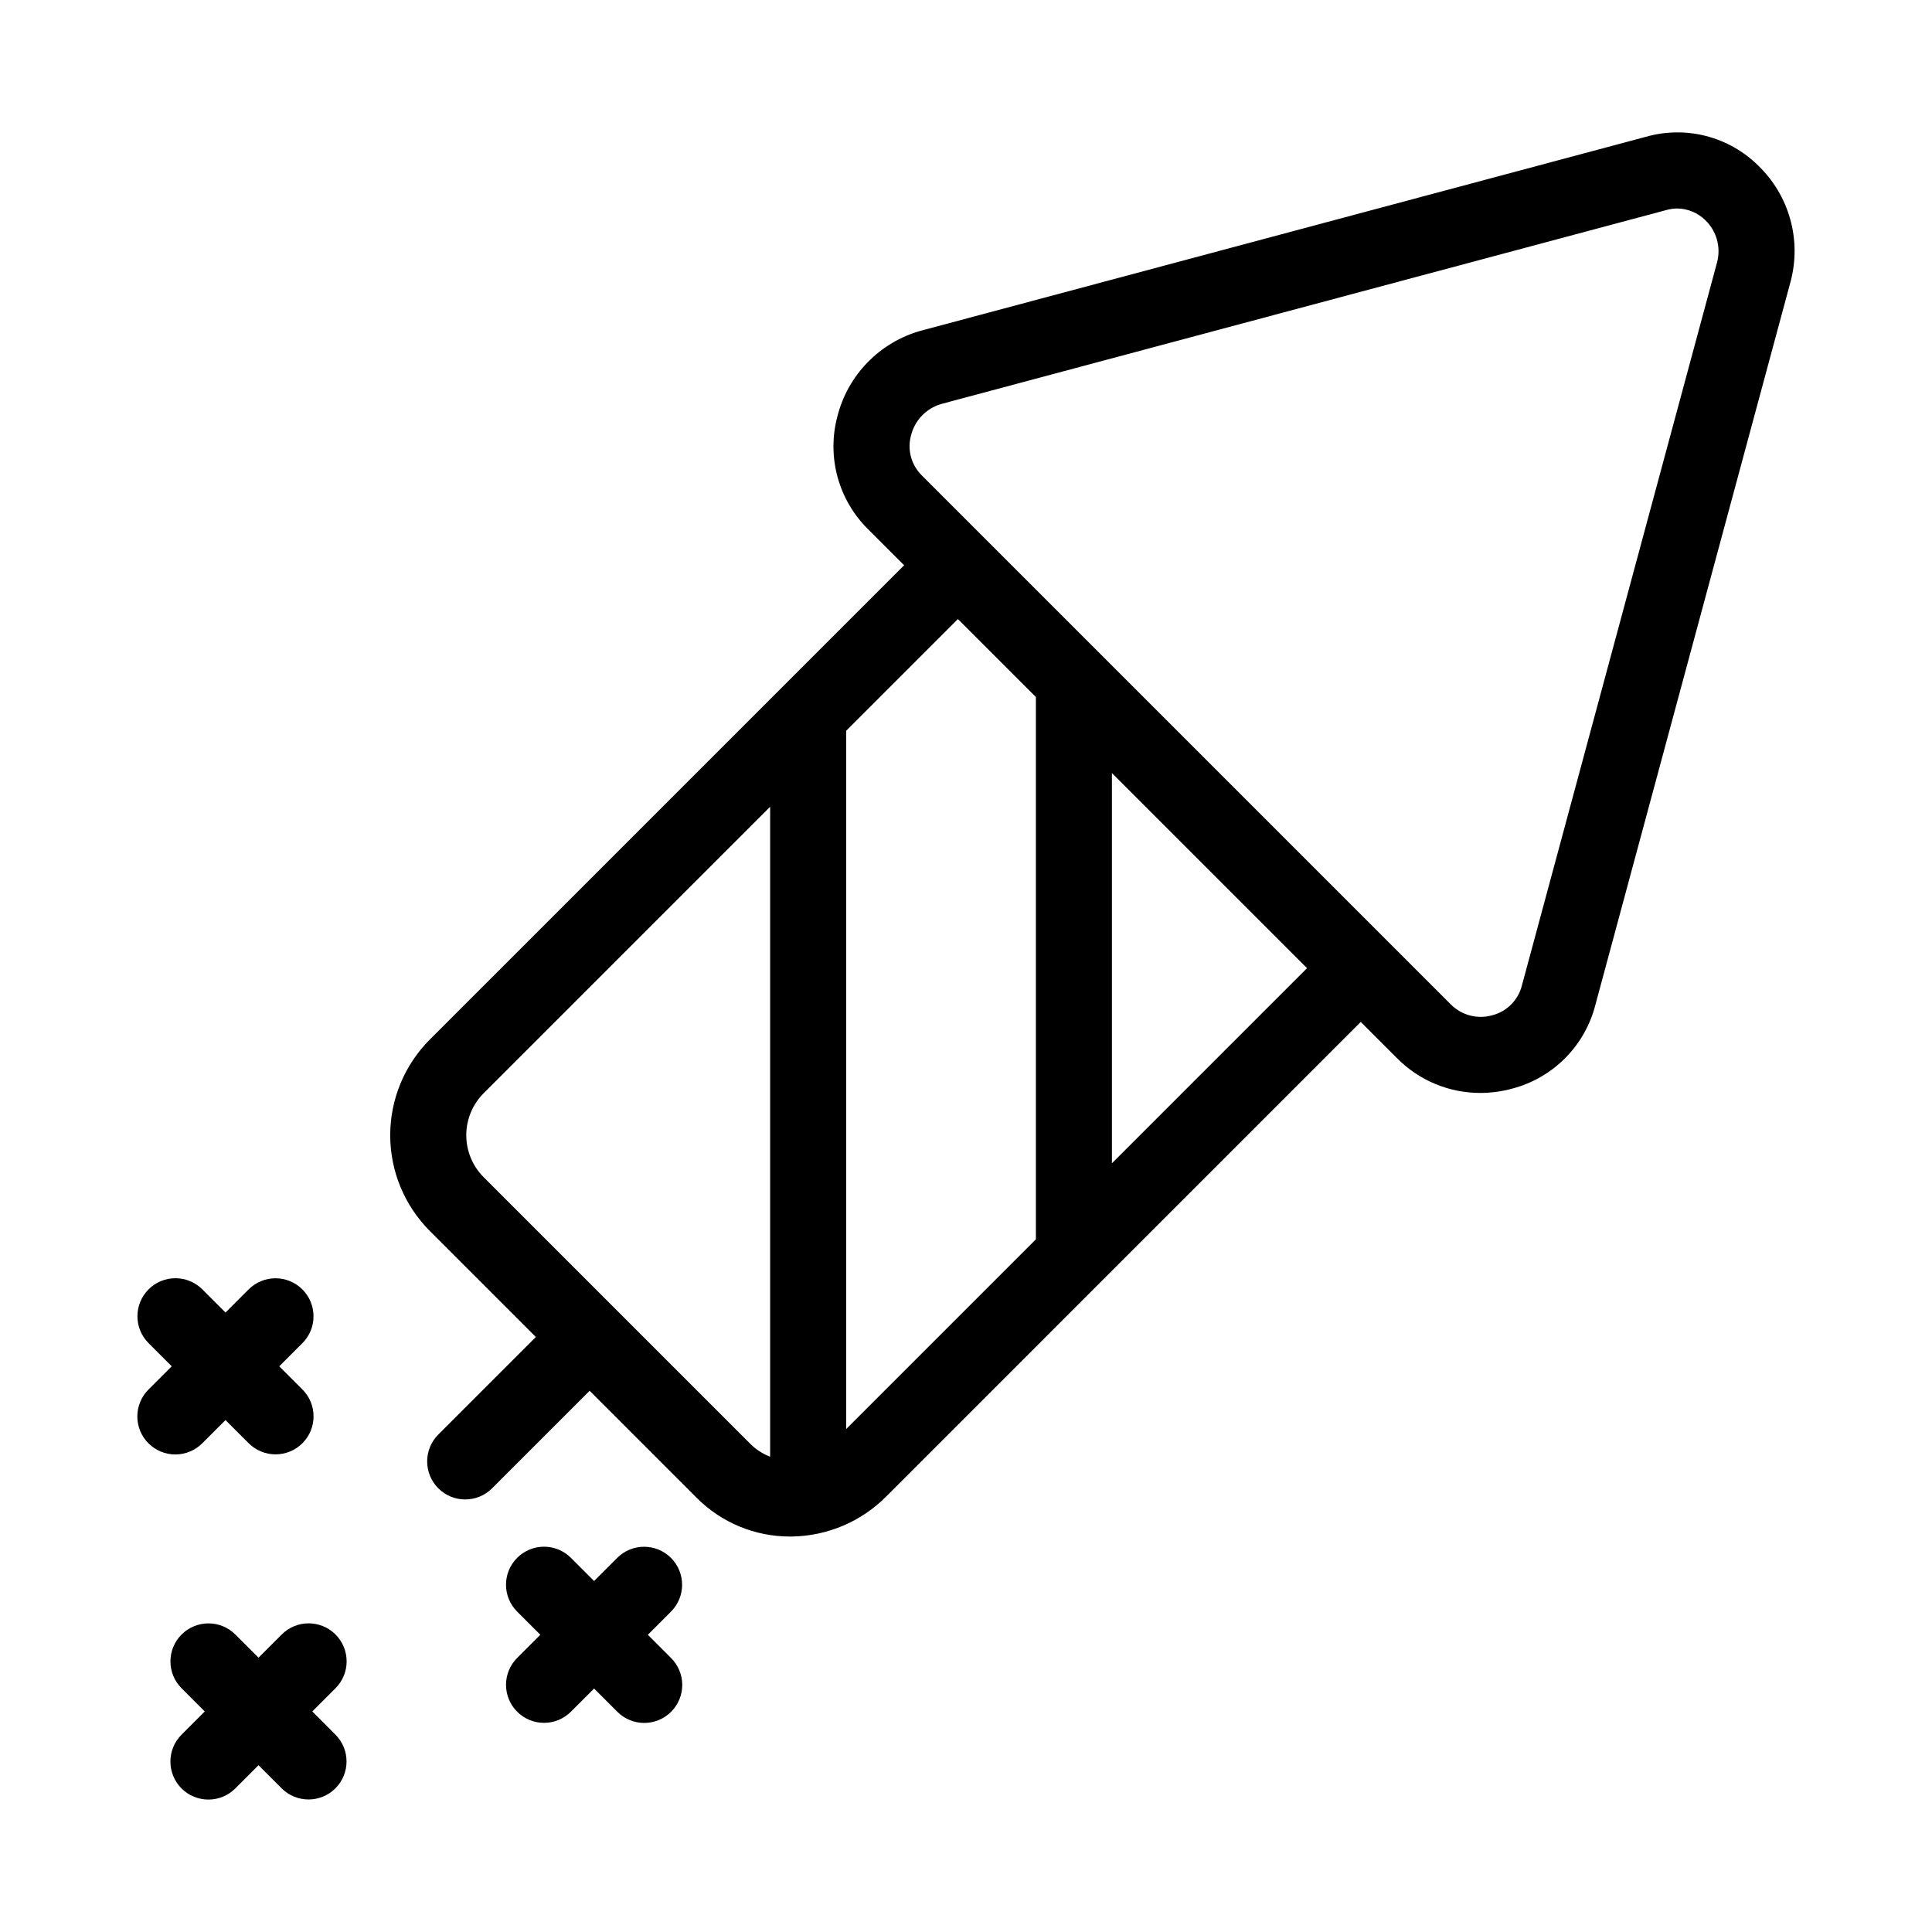 <?xml version="1.0" encoding="UTF-8"?>
<!-- Uploaded to: ICON Repo, www.svgrepo.com, Generator: ICON Repo Mixer Tools -->
<svg fill="#000000" width="800px" height="800px" version="1.1" viewBox="144 144 512 512" xmlns="http://www.w3.org/2000/svg">
 <g>
  <path d="m609.98 187.91c-3.844-3.809-8.637-6.527-13.879-7.871-5.242-1.344-10.75-1.266-15.953 0.223l-192.14 51.391c-5.352 1.504-10.211 4.394-14.09 8.375-3.879 3.984-6.637 8.918-8 14.309-1.398 5.246-1.391 10.766 0.023 16.004 1.418 5.242 4.191 10.016 8.039 13.84l9.617 9.617-125.7 125.7c-6.715 6.727-10.488 15.848-10.488 25.355 0 9.508 3.773 18.625 10.488 25.355l28.109 28.109-25.852 25.848c-3.934 3.934-3.934 10.316 0 14.25 3.934 3.938 10.312 3.938 14.25 0.004l25.855-25.852 28.324 28.324c6.555 6.613 15.488 10.328 24.801 10.305 0.168 0 0.34-0.004 0.512-0.004 9.418-0.145 18.406-3.977 25.027-10.672l125.69-125.7 9.617 9.617h0.004c5.824 5.891 13.762 9.207 22.047 9.203 2.883-0.004 5.75-0.395 8.531-1.16 5.312-1.406 10.152-4.207 14.02-8.109 3.863-3.906 6.617-8.777 7.969-14.102l51.746-191.73c1.426-5.406 1.383-11.098-0.125-16.48-1.508-5.387-4.426-10.27-8.449-14.148zm-302.58 303.29-0.023-0.023-35.223-35.227c-2.938-2.949-4.586-6.941-4.586-11.105 0-4.16 1.648-8.156 4.586-11.105l75.941-75.938v172.24c-1.973-0.754-3.766-1.914-5.258-3.406zm60.848 31.504v-185.05l29.605-29.602 20.668 20.668v143.71zm70.422-70.426v-103.41l51.703 51.703zm160.4-238.86-51.746 191.73c-0.965 3.867-3.969 6.898-7.824 7.898-3.914 1.129-8.133 0.035-11.008-2.852l-140.26-140.26c-2.762-2.754-3.836-6.777-2.805-10.539 0.988-3.988 4.016-7.152 7.957-8.32l192.14-51.391c0.977-0.281 1.988-0.43 3.004-0.43 2.777 0.043 5.426 1.152 7.402 3.102 2.961 2.852 4.16 7.078 3.137 11.062z"/>
  <path d="m197.62 526.47 6.141-6.137 6.137 6.137c3.938 3.934 10.312 3.934 14.246 0 3.934-3.934 3.938-10.312 0.004-14.246l-6.141-6.141 6.141-6.141v0.004c3.922-3.938 3.914-10.309-0.016-14.238-3.926-3.926-10.297-3.934-14.234-0.012l-6.137 6.141-6.141-6.141c-3.938-3.934-10.316-3.934-14.25 0-3.934 3.934-3.934 10.312 0 14.25l6.141 6.137-6.141 6.141c-1.902 1.887-2.973 4.453-2.977 7.133-0.008 2.676 1.055 5.246 2.949 7.141 1.895 1.895 4.465 2.957 7.144 2.953 2.68-0.008 5.246-1.078 7.133-2.981z"/>
  <path d="m281.05 597.62c1.891 1.891 4.453 2.953 7.125 2.953s5.234-1.062 7.125-2.953l6.141-6.141 6.141 6.141c1.887 1.902 4.453 2.973 7.129 2.977 2.68 0.004 5.25-1.059 7.141-2.953 1.895-1.891 2.957-4.461 2.953-7.141-0.004-2.676-1.074-5.242-2.977-7.129l-6.141-6.141 6.141-6.141c3.922-3.938 3.918-10.305-0.012-14.234-3.93-3.93-10.297-3.938-14.234-0.016l-6.141 6.141-6.141-6.141c-3.934-3.934-10.312-3.934-14.25 0-3.934 3.938-3.934 10.316 0 14.25l6.141 6.141-6.141 6.141c-1.887 1.887-2.949 4.449-2.949 7.125 0 2.672 1.062 5.234 2.949 7.121z"/>
  <path d="m212.51 611.8 6.141 6.141c3.938 3.922 10.305 3.918 14.234-0.012 3.93-3.93 3.934-10.297 0.012-14.234l-6.137-6.141 6.137-6.141c1.898-1.887 2.965-4.453 2.965-7.129 0.004-2.676-1.059-5.242-2.949-7.133-1.891-1.891-4.457-2.953-7.133-2.949-2.676 0-5.242 1.066-7.129 2.961l-6.141 6.141-6.141-6.141c-3.934-3.934-10.312-3.934-14.25 0-3.934 3.938-3.934 10.316 0 14.25l6.141 6.141-6.141 6.141c-1.895 1.887-2.961 4.453-2.961 7.129-0.004 2.676 1.059 5.242 2.949 7.133s4.457 2.953 7.133 2.949c2.676 0 5.242-1.066 7.129-2.965z"/>
 </g>
</svg>